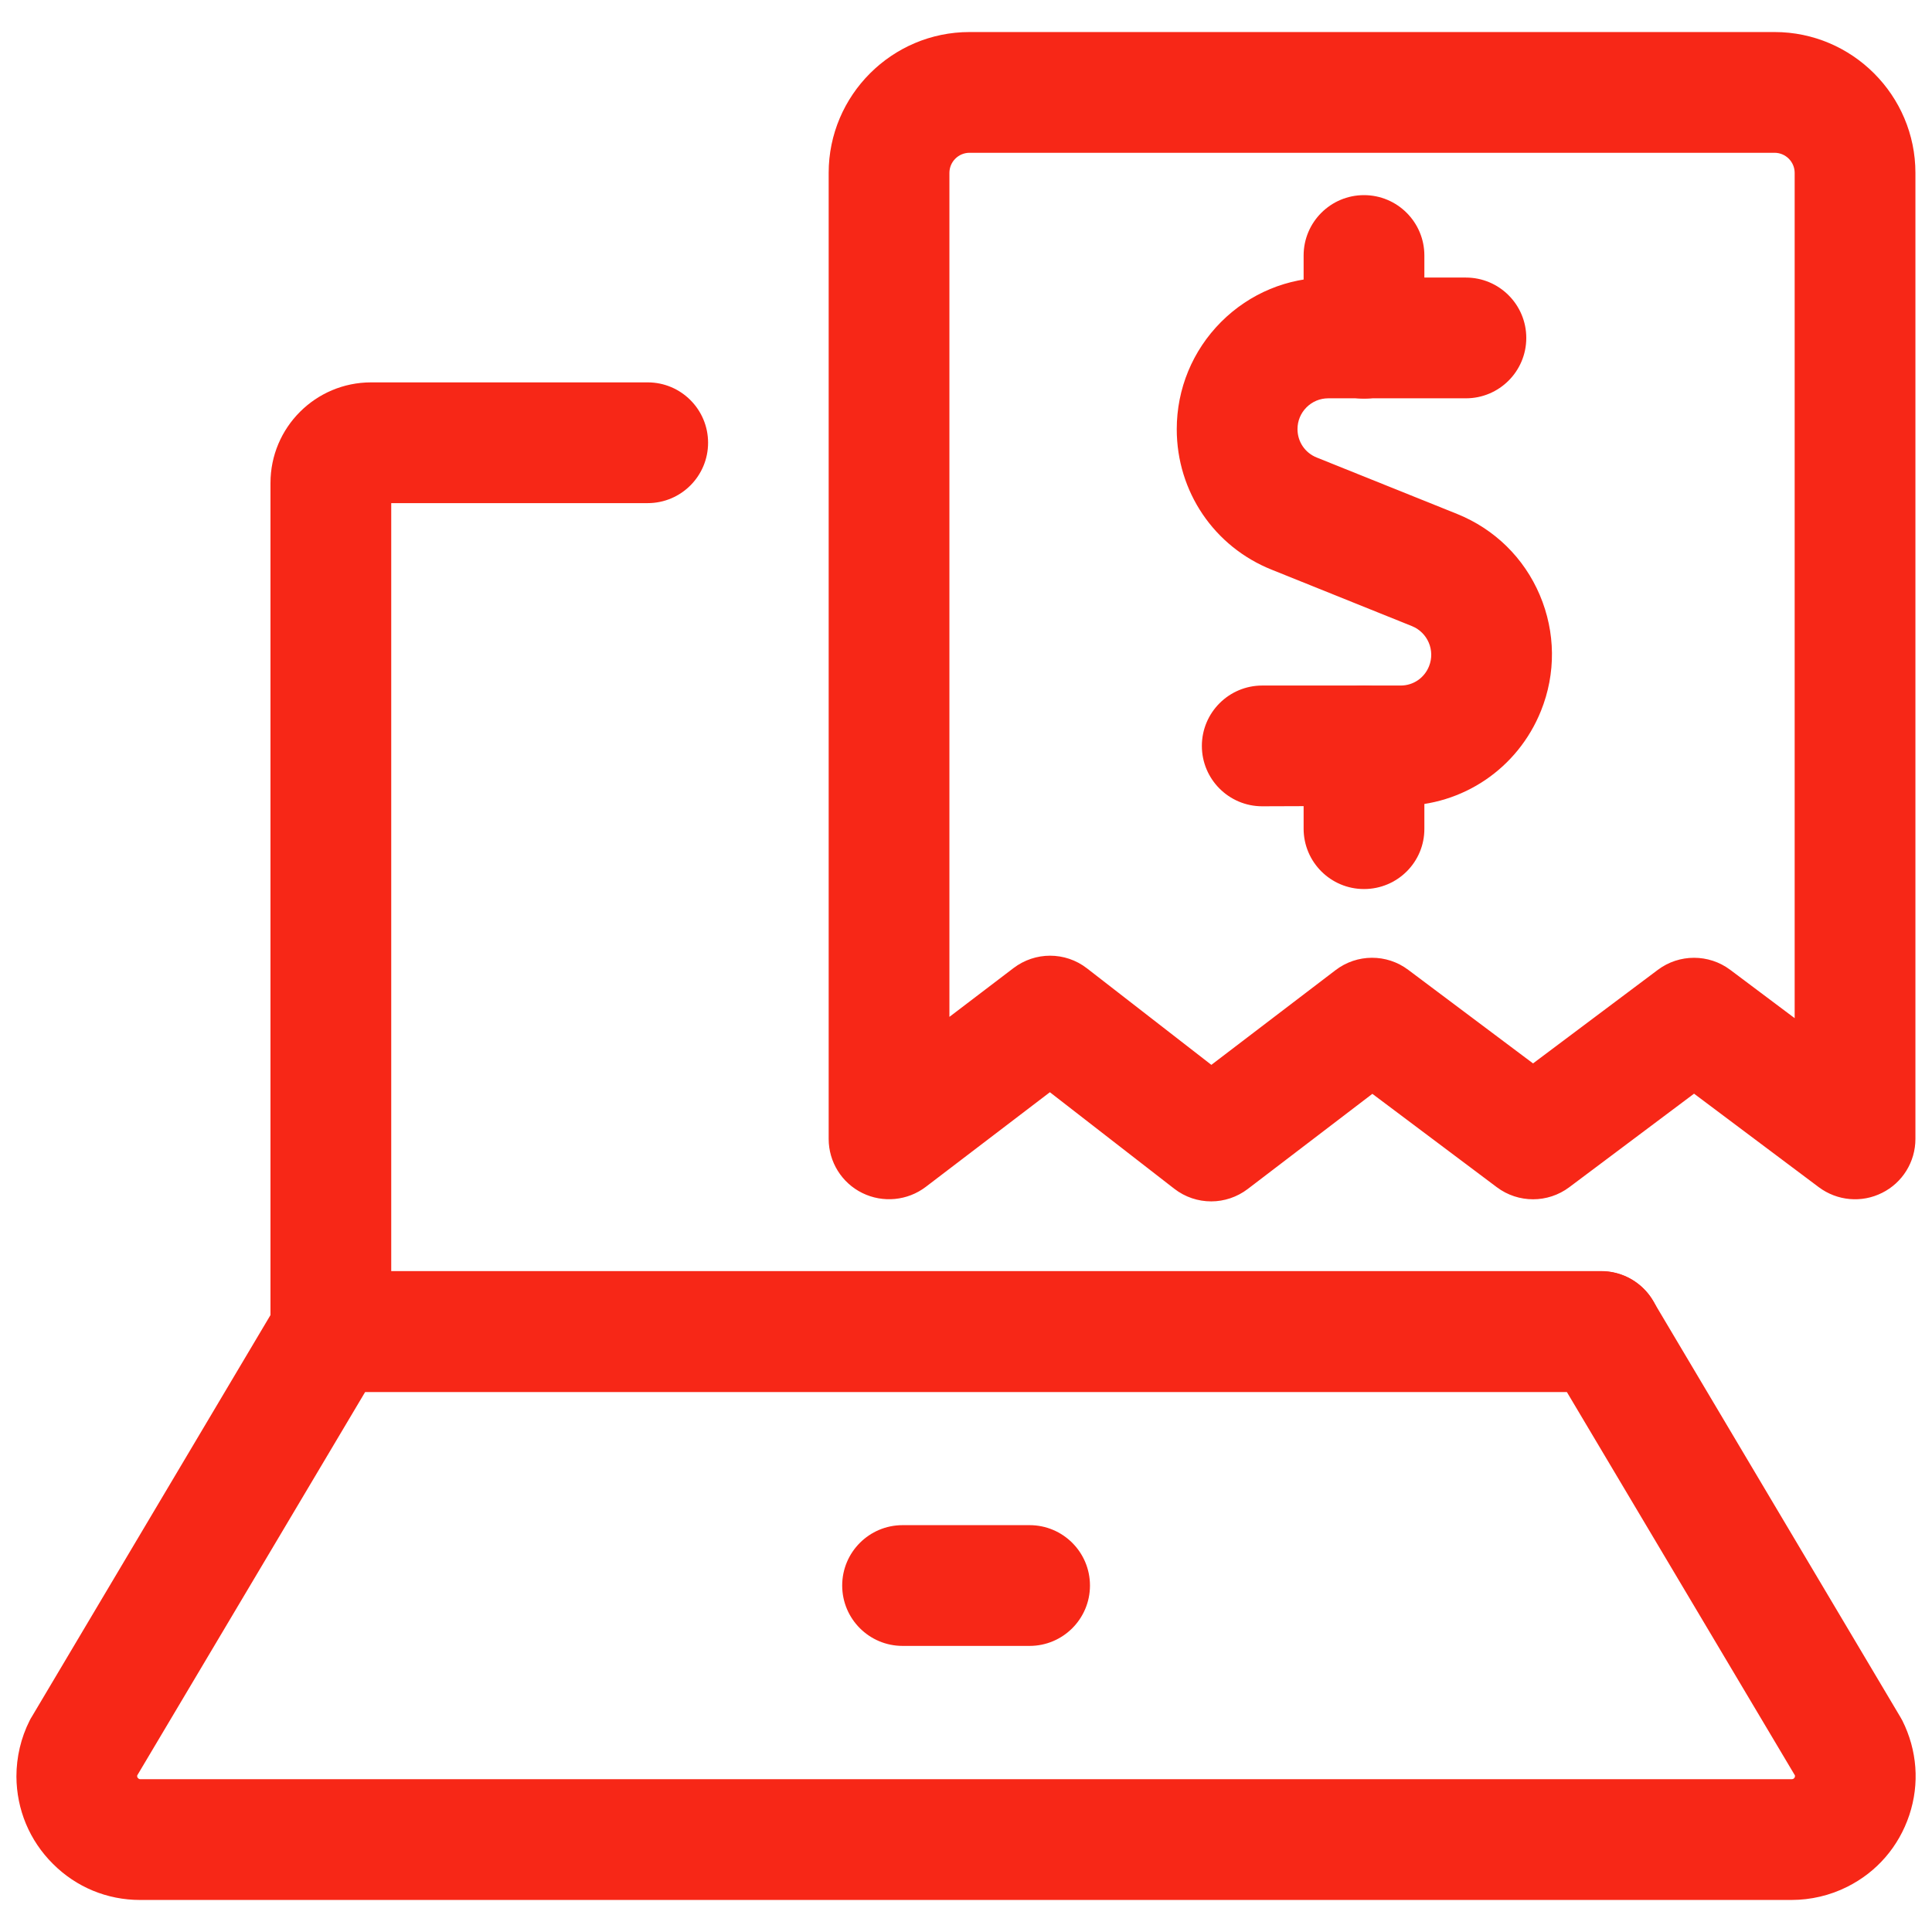 <?xml version="1.0" encoding="UTF-8"?>
<svg xmlns="http://www.w3.org/2000/svg" xmlns:xlink="http://www.w3.org/1999/xlink" version="1.1" id="Layer_1" x="0px" y="0px" viewBox="0 0 1200 1200" style="enable-background:new 0 0 1200 1200;" xml:space="preserve">
<style type="text/css">
	.st0{fill:#F72717;}
</style>
<path class="st0" d="M87,1180.1c-20.4,0-39.6-7.9-54.1-22.4c-14.6-14.5-22.6-33.8-22.7-54.3c0-12,2.8-24,8.2-34.7  c0.4-0.8,0.8-1.6,1.3-2.3l153.6-258.5c6.8-11.4,19-18.3,32.2-18.3h789c13.2,0,25.5,7,32.2,18.3l153.6,258.5c0.4,0.8,0.9,1.5,1.3,2.3  c9.2,18.4,10.8,39.2,4.3,58.7s-20.1,35.3-38.5,44.5c-10.7,5.4-22.7,8.2-34.7,8.2H87.2C87.1,1180.1,87.1,1180.1,87,1180.1z   M85.2,1102.8c0,0.1,0,0.3,0,0.4c0,0.2,0,0.8,0.6,1.3c0.6,0.6,1.1,0.6,1.3,0.6h1025.7c0.4,0,0.7-0.1,1-0.2c0.2-0.1,0.7-0.4,1-1.1  c0.1-0.4,0.1-0.7,0.1-1L973.2,864.6H226.8L85.2,1102.8z"></path>
<path class="st0" d="M994.5,864.5h-789c-20.7,0-37.5-16.8-37.5-37.5V300c0-34.5,28-62.5,62.5-62.5h171.8c20.7,0,37.5,16.8,37.5,37.5  s-16.8,37.5-37.5,37.5H243v477h751.5c20.7,0,37.5,16.8,37.5,37.5C1032,847.8,1015.2,864.5,994.5,864.5z"></path>
<path class="st0" d="M639.5,1022.3h-78.9c-20.7,0-37.5-16.8-37.5-37.5s16.8-37.5,37.5-37.5h78.9c20.7,0,37.5,16.8,37.5,37.5  S660.2,1022.3,639.5,1022.3z"></path>
<path class="st0" d="M752.3,746.2c-8.1,0-16.2-2.6-23-7.9l-77.2-59.9L575,737.2c-11.3,8.6-26.6,10.1-39.4,3.8  c-12.8-6.3-20.9-19.3-20.9-33.6v-600c0-48.2,39.3-87.5,87.5-87.5h500c48.2,0,87.5,39.3,87.5,87.5v600c0,14.2-8,27.2-20.7,33.5  c-12.7,6.4-27.9,5-39.3-3.5l-77.5-58.1l-77.5,58.1c-13.3,10-31.7,10-45,0l-77.3-58L775,738.5C768.3,743.6,760.3,746.2,752.3,746.2z   M652.2,593.6c8.1,0,16.2,2.6,23,7.9l77.2,59.9l77.1-58.8c13.3-10.2,31.8-10.3,45.2-0.2l77.5,58.1l77.5-58.1c13.3-10,31.7-10,45,0  l40,30v-525c0-6.9-5.6-12.5-12.5-12.5h-500c-6.9,0-12.5,5.6-12.5,12.5v524.2l39.8-30.3C636.2,596.2,644.2,593.6,652.2,593.6z"></path>
<path class="st0" d="M784,500.8c-20.7,0-37.5-16.8-37.5-37.5s16.8-37.5,37.5-37.5h86c7.8,0,14.7-4.7,17.6-12  c3.9-9.8-0.8-20.9-10.6-24.9l-87-35c-35.9-14.3-59.1-48.6-59.1-87.3c0-25.1,9.8-48.8,27.5-66.6c17.8-17.8,41.4-27.6,66.5-27.6h85.6  c20.7,0,37.5,16.8,37.5,37.5s-16.8,37.5-37.5,37.5H825c-5.1,0-9.9,2-13.5,5.6s-5.6,8.4-5.6,13.5c0,7.9,4.7,14.8,12,17.7l87.1,35  c23.3,9.4,41.6,27.3,51.4,50.4c9.8,23.1,10.1,48.7,0.7,72c-14.4,35.7-48.6,58.9-87.1,58.9L784,500.8z"></path>
<path class="st0" d="M847.2,247.6c-20.7,0-37.5-16.8-37.5-37.5v-51.4c0-20.7,16.8-37.5,37.5-37.5s37.5,16.8,37.5,37.5v51.4  C884.8,230.8,868,247.6,847.2,247.6z"></path>
<path class="st0" d="M847.2,552.2c-20.7,0-37.5-16.8-37.5-37.5v-51.4c0-20.7,16.8-37.5,37.5-37.5s37.5,16.8,37.5,37.5v51.4  C884.8,535.4,868,552.2,847.2,552.2z"></path>
</svg>
